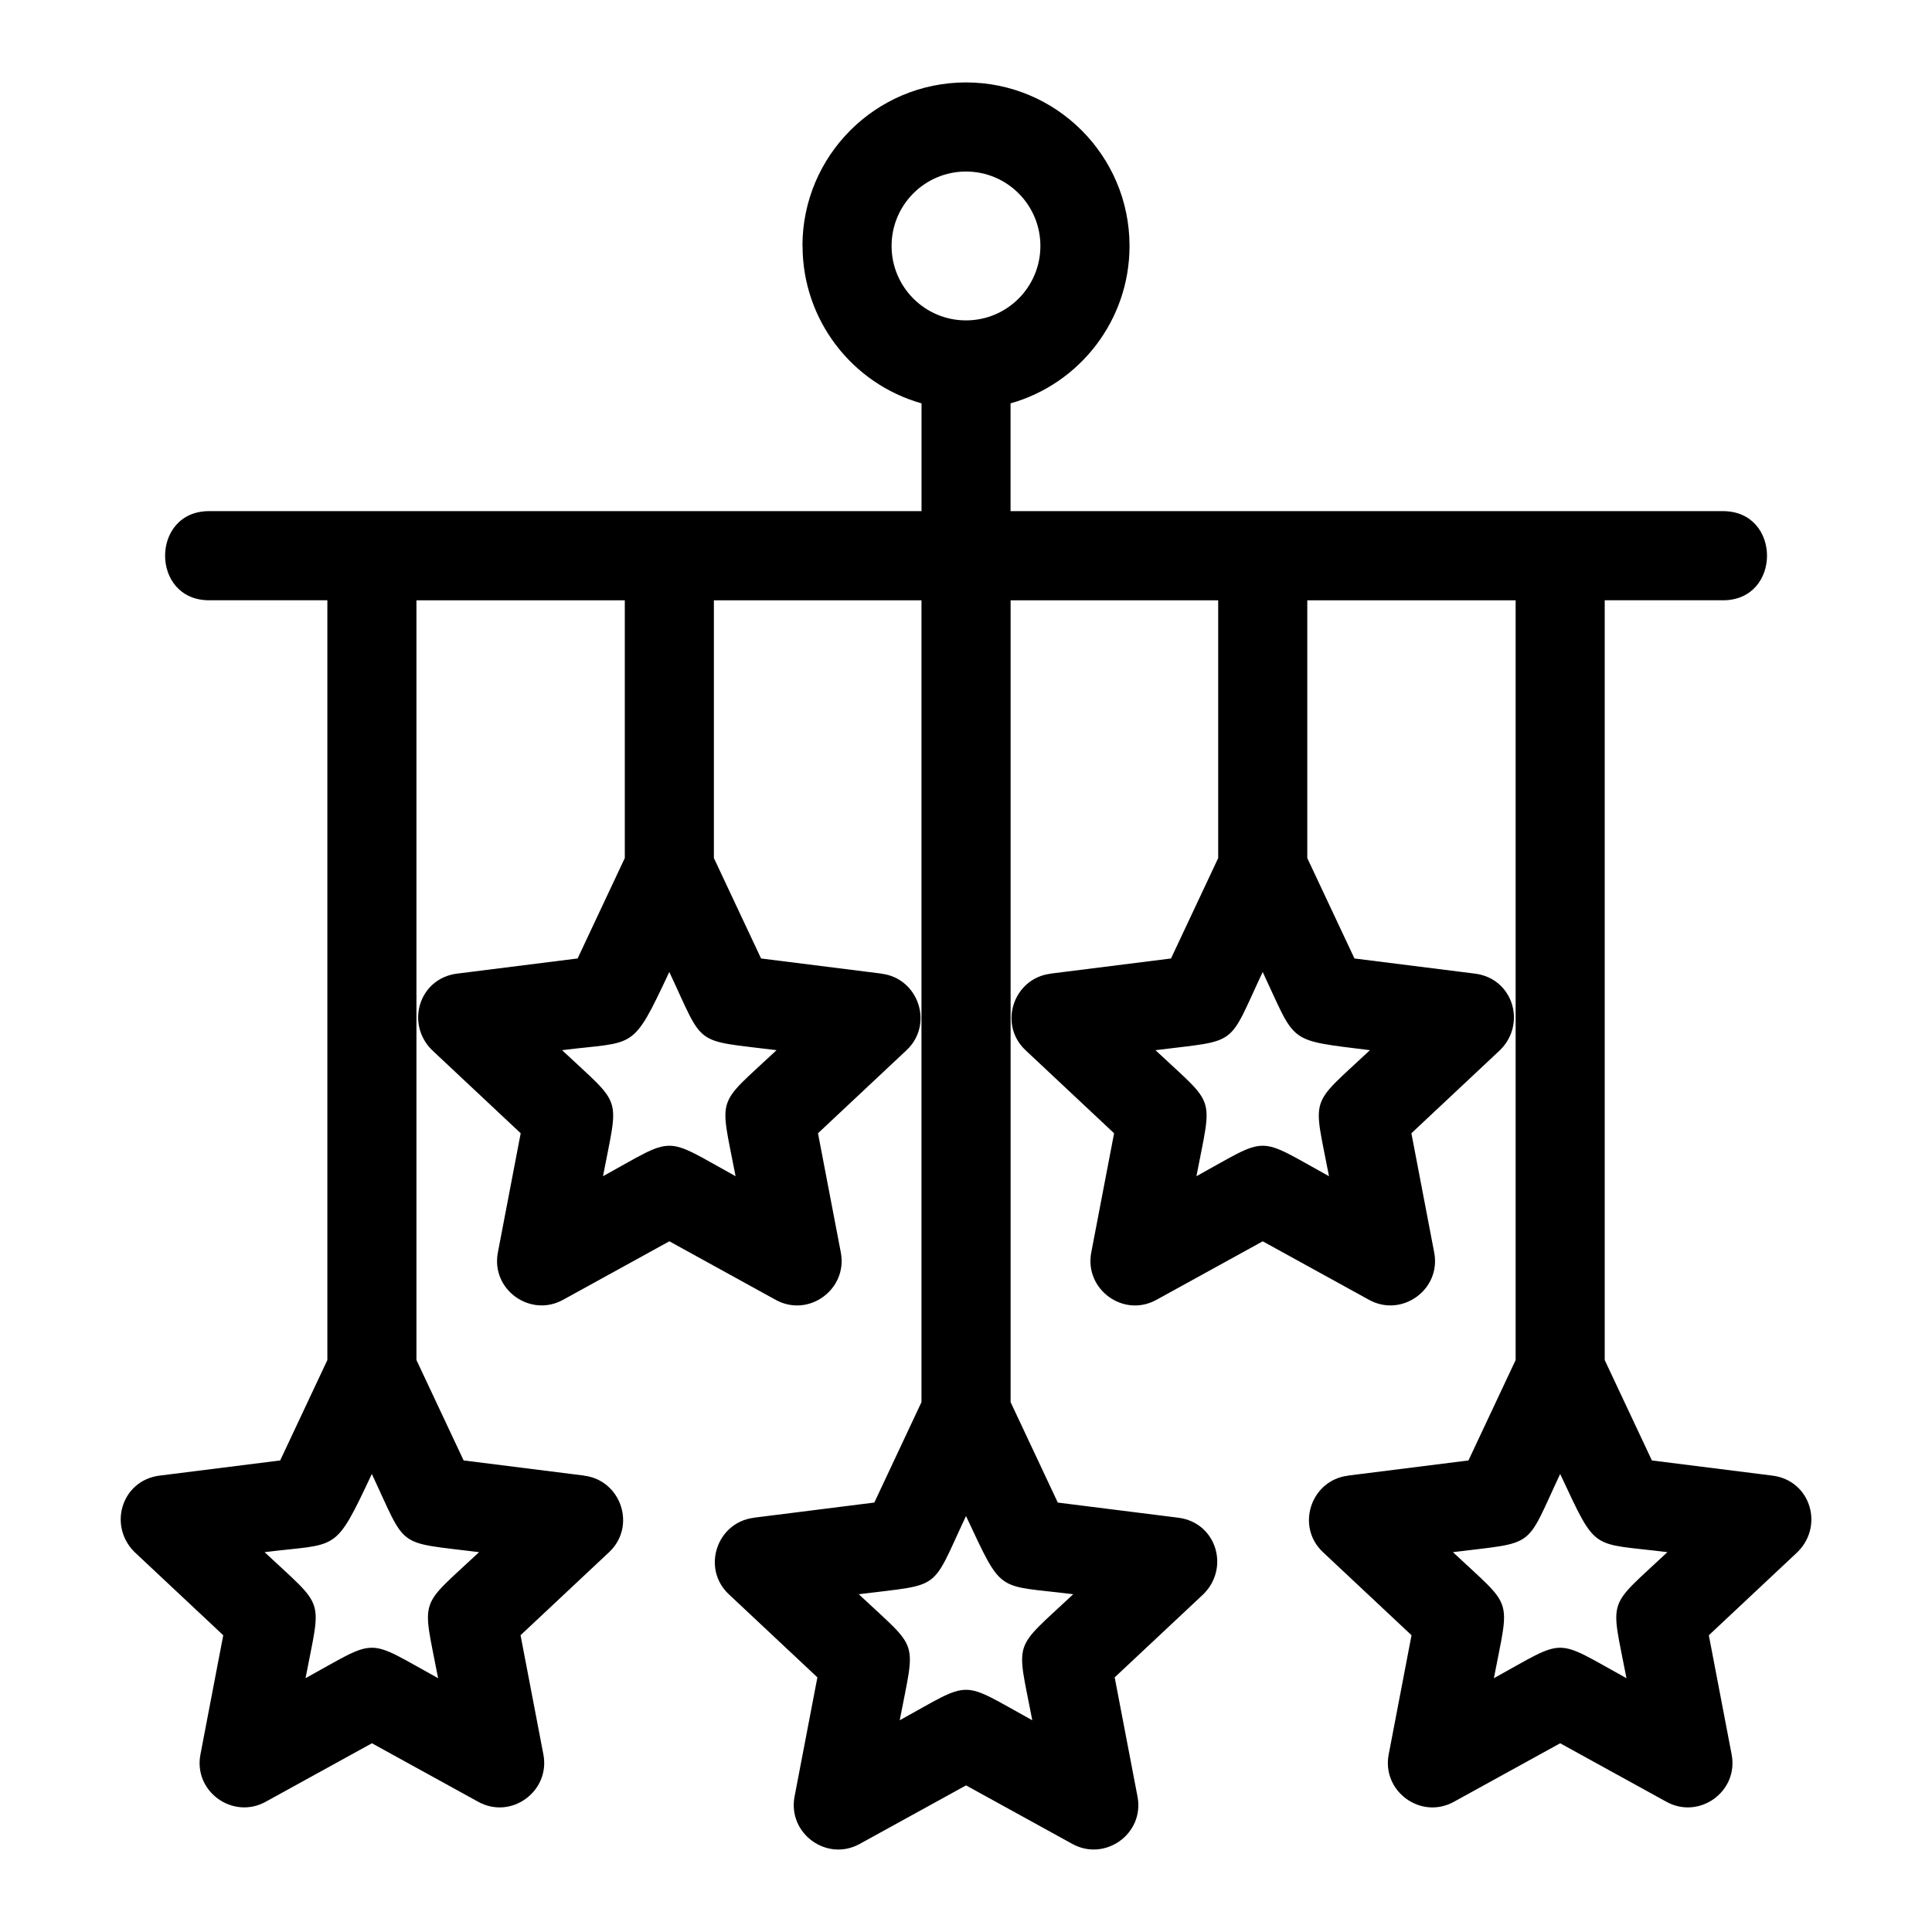 <?xml version="1.0" encoding="UTF-8"?>
<!-- Uploaded to: SVG Repo, www.svgrepo.com, Generator: SVG Repo Mixer Tools -->
<svg fill="#000000" width="800px" height="800px" version="1.1" viewBox="144 144 512 512" xmlns="http://www.w3.org/2000/svg">
 <path d="m321.37 401.59c-9.992 21.262-8.789 18.25-28.418 20.719 16.27 15.262 15.031 11.484 10.848 33.402 19.57-10.777 15.598-10.758 35.137 0-4.215-21.992-5.379-18.18 10.855-33.402-22.363-2.809-18.953-0.566-28.418-20.719zm-78.832 133.03c-9.992 21.262-8.789 18.258-28.418 20.719 16.27 15.262 15.031 11.484 10.848 33.402 19.57-10.77 15.598-10.754 35.137 0-4.207-21.988-5.375-18.18 10.855-33.402-22.363-2.809-18.953-0.566-28.418-20.719zm114.12-325.44c0-23.934 19.406-43.336 43.336-43.336 23.934 0 43.344 19.406 43.344 43.336 0 19.625-13.125 36.512-31.531 41.715v28.562h188.81c15.547 0 15.547 23.625 0 23.625h-31.348v201.35l12.504 26.605 31.914 4.012c10.348 1.281 13.949 13.887 6.098 20.809l-22.926 21.504 6.047 31.602c1.879 9.836-8.605 17.305-17.258 12.543l-28.188-15.52-28.188 15.52c-8.754 4.812-19.133-2.82-17.25-12.574l6.047-31.578-23.469-22.012c-7.297-6.848-3.191-19.078 6.641-20.273v-0.023l31.914-4.012 12.504-26.609v-201.34h-55.215v68.312l12.504 26.609 31.914 4.012c10.348 1.281 13.949 13.887 6.098 20.805l-22.926 21.504 6.047 31.602c1.879 9.844-8.605 17.309-17.25 12.551l-28.195-15.52-28.188 15.52c-8.754 4.812-19.125-2.82-17.25-12.574l6.047-31.578-23.469-22.012c-7.297-6.848-3.191-19.078 6.648-20.273l-0.008-0.023 31.914-4.012 12.504-26.609v-68.312h-55.012v212.5l12.504 26.609 31.914 4.012c10.348 1.281 13.941 13.887 6.098 20.809l-22.934 21.504 6.051 31.602c1.879 9.836-8.605 17.305-17.258 12.543l-28.188-15.52-28.188 15.52c-8.754 4.812-19.125-2.82-17.25-12.574l6.047-31.574-23.469-22.016c-7.297-6.848-3.191-19.078 6.641-20.273v-0.023l31.914-4.012 12.496-26.609v-212.5h-55.012v68.312l12.504 26.609 31.914 4.012-0.008 0.023c9.836 1.195 13.941 13.426 6.648 20.273l-23.469 22.012 6.047 31.578c1.875 9.754-8.496 17.387-17.25 12.574l-28.188-15.52-28.195 15.52c-8.645 4.754-19.133-2.707-17.25-12.551l6.047-31.602-22.926-21.504c-7.848-6.914-4.25-19.523 6.098-20.805l31.914-4.012 12.504-26.609v-68.312h-55.215v201.34l12.504 26.609 31.914 4.012v0.023c9.832 1.195 13.938 13.426 6.641 20.273l-23.469 22.012 6.047 31.578c1.879 9.754-8.496 17.387-17.25 12.574l-28.188-15.52-28.188 15.52c-8.652 4.762-19.137-2.707-17.258-12.543l6.047-31.602-22.926-21.504c-7.848-6.922-4.25-19.531 6.098-20.809l31.914-4.012 12.504-26.605v-201.35h-31.34c-15.547 0-15.547-23.625 0-23.625h188.8v-28.562c-18.406-5.199-31.527-22.082-31.527-41.715zm200.8 325.44c-9.469 20.156-6.059 17.91-28.418 20.719 16.227 15.223 15.062 11.414 10.855 33.402 19.543-10.754 15.566-10.77 35.137 0-4.195-21.898-5.422-18.137 10.848-33.402-20.605-2.59-18.543 0.309-28.418-20.719zm-78.832-133.03c-9.469 20.156-6.059 17.91-28.418 20.719 16.234 15.223 15.066 11.406 10.855 33.402 19.543-10.758 15.566-10.777 35.137 0-4.195-21.902-5.422-18.137 10.848-33.402-22.219-2.789-19.375-1.48-28.418-20.719zm-78.629 144.18c-9.469 20.156-6.062 17.91-28.418 20.719 16.227 15.223 15.062 11.414 10.855 33.402 19.543-10.758 15.566-10.77 35.133 0-4.188-21.898-5.422-18.137 10.855-33.402-20.605-2.59-18.543 0.309-28.418-20.719zm0-356.31c-10.891 0-19.719 8.832-19.719 19.719 0 10.895 8.832 19.727 19.719 19.727 10.895 0 19.719-8.832 19.719-19.727 0-10.891-8.832-19.719-19.719-19.719z"/>
</svg>